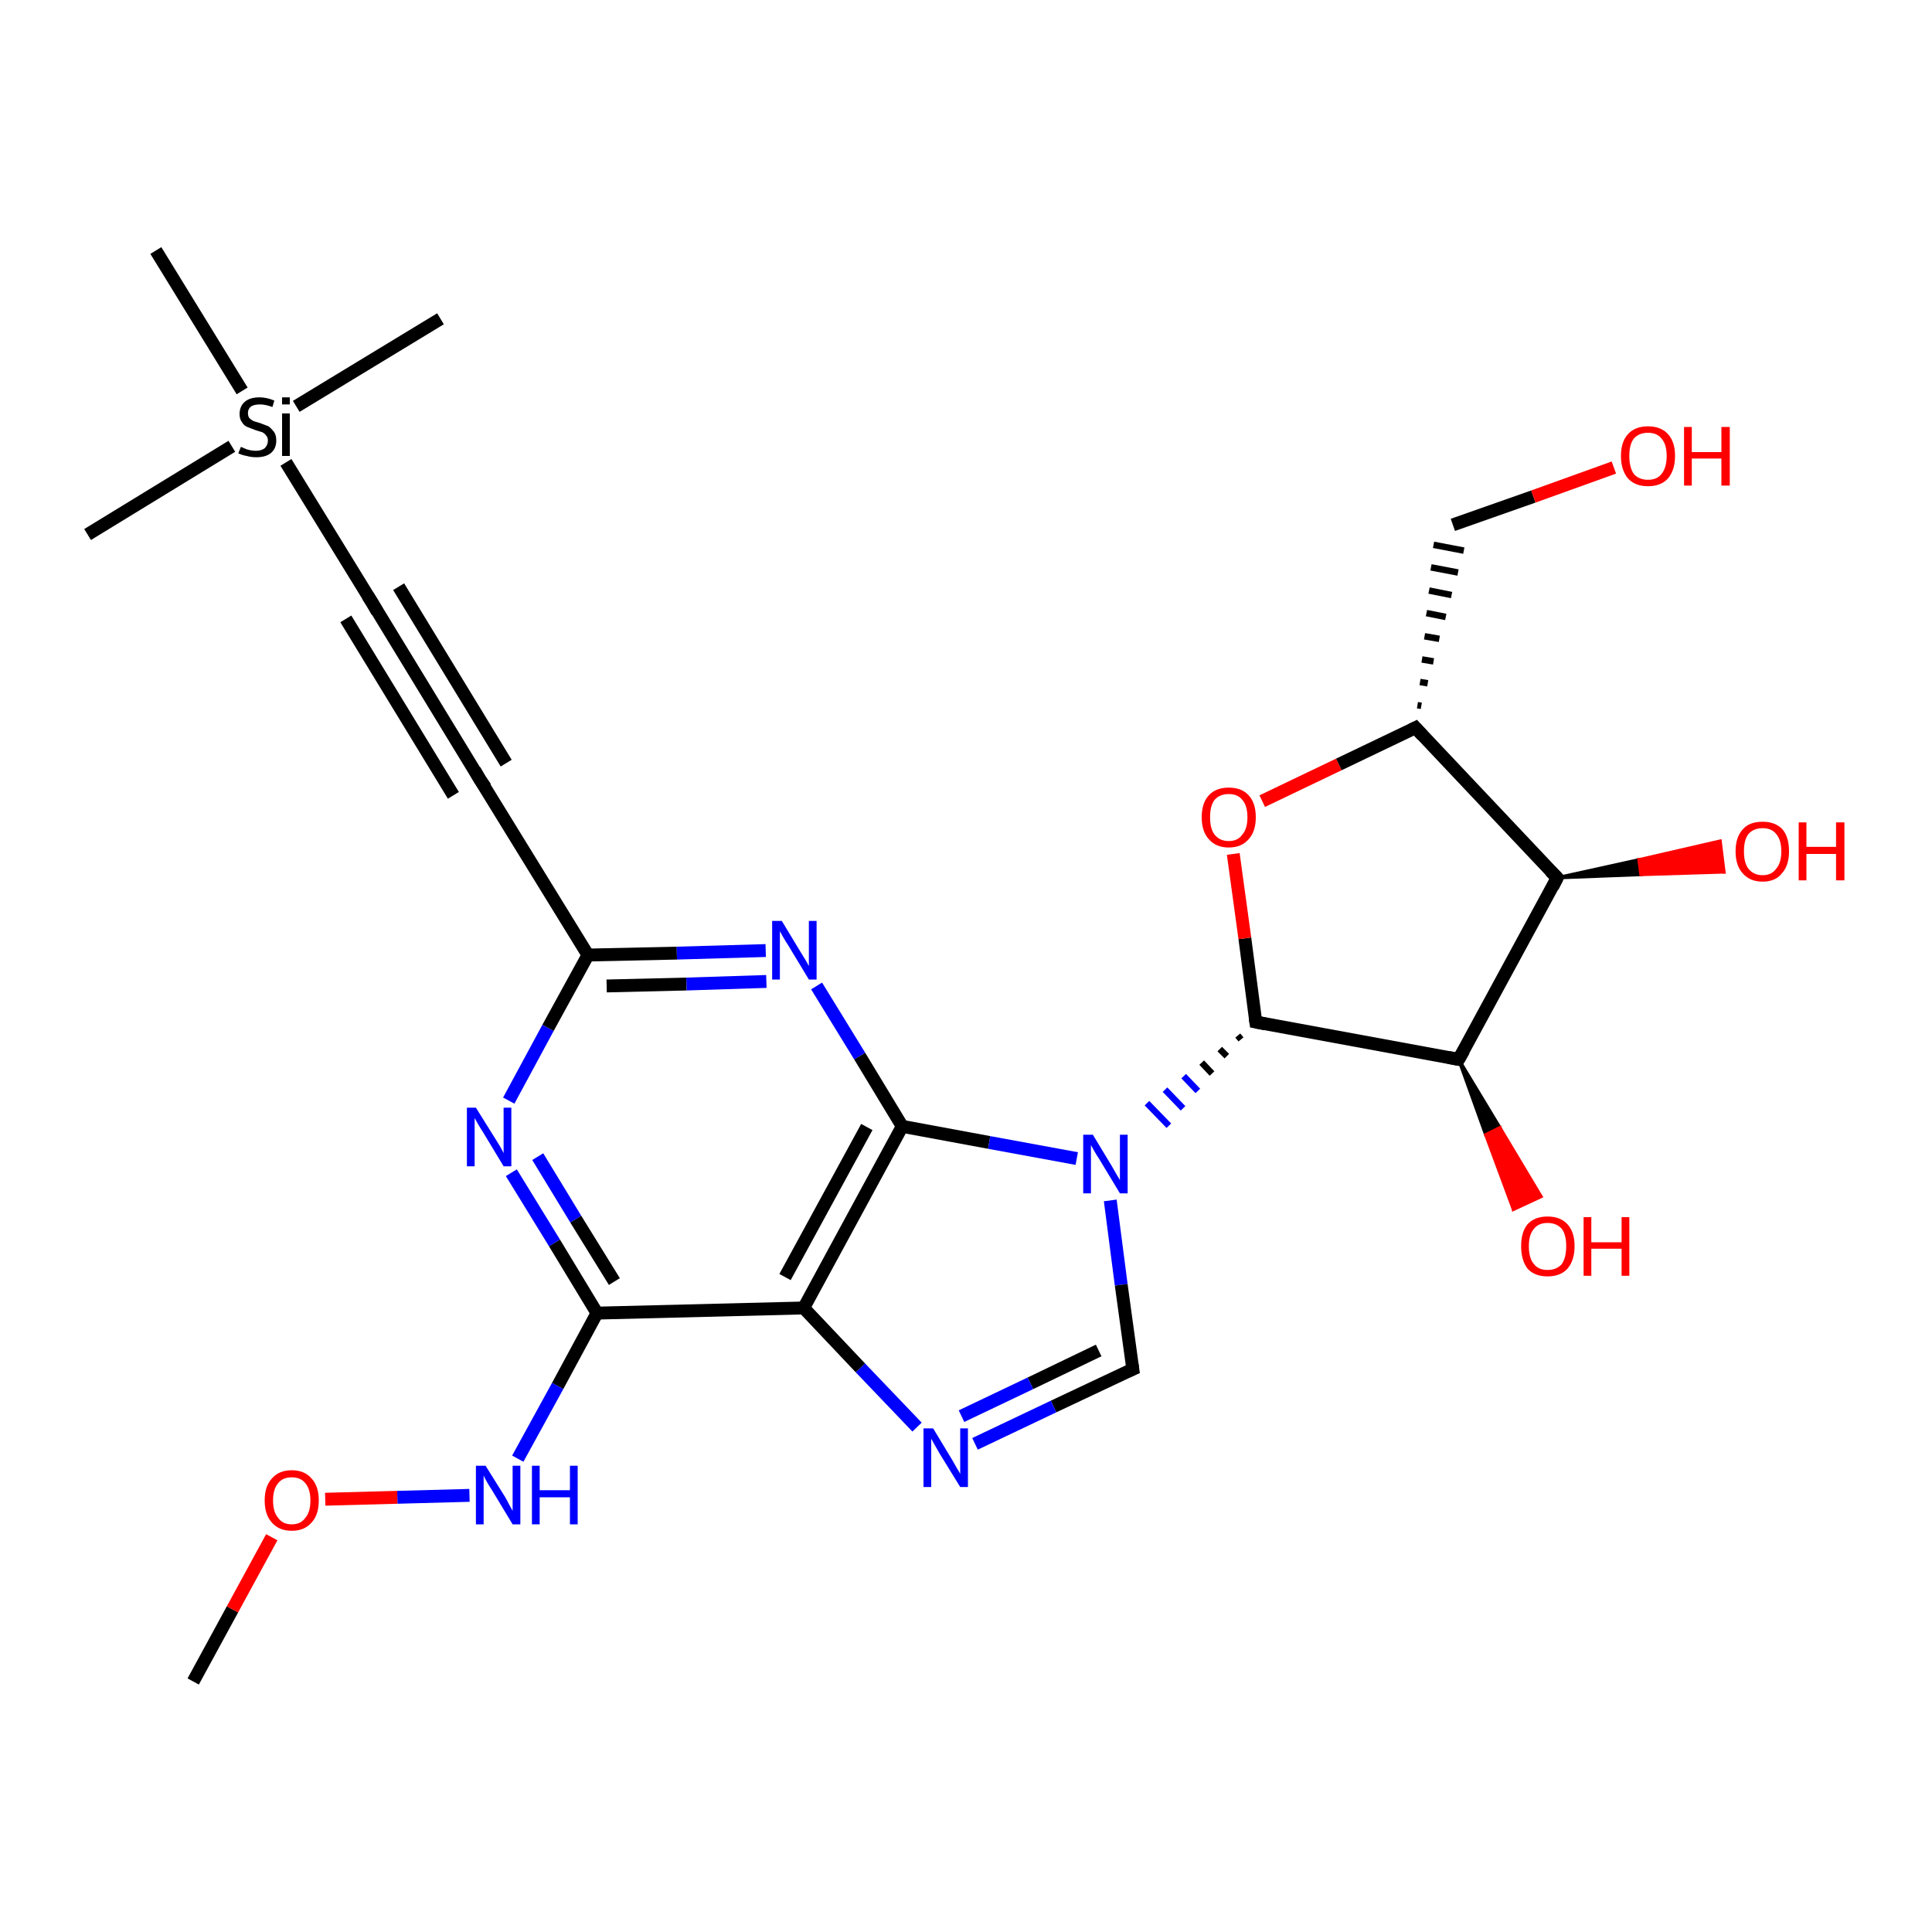 <?xml version='1.0' encoding='iso-8859-1'?>
<svg version='1.1' baseProfile='full'
              xmlns='http://www.w3.org/2000/svg'
                      xmlns:rdkit='http://www.rdkit.org/xml'
                      xmlns:xlink='http://www.w3.org/1999/xlink'
                  xml:space='preserve'
width='300px' height='300px' viewBox='0 0 300 300'>
<!-- END OF HEADER -->
<rect style='opacity:1.0;fill:#FFFFFF;stroke:none' width='300.0' height='300.0' x='0.0' y='0.0'> </rect>
<path class='bond-0 atom-0 atom-1' d='M 30.0,261.1 L 36.1,249.9' style='fill:none;fill-rule:evenodd;stroke:#000000;stroke-width:2.0px;stroke-linecap:butt;stroke-linejoin:miter;stroke-opacity:1' />
<path class='bond-0 atom-0 atom-1' d='M 36.1,249.9 L 42.2,238.7' style='fill:none;fill-rule:evenodd;stroke:#FF0000;stroke-width:2.0px;stroke-linecap:butt;stroke-linejoin:miter;stroke-opacity:1' />
<path class='bond-1 atom-1 atom-2' d='M 50.5,232.8 L 61.7,232.5' style='fill:none;fill-rule:evenodd;stroke:#FF0000;stroke-width:2.0px;stroke-linecap:butt;stroke-linejoin:miter;stroke-opacity:1' />
<path class='bond-1 atom-1 atom-2' d='M 61.7,232.5 L 72.9,232.2' style='fill:none;fill-rule:evenodd;stroke:#0000FF;stroke-width:2.0px;stroke-linecap:butt;stroke-linejoin:miter;stroke-opacity:1' />
<path class='bond-2 atom-2 atom-3' d='M 80.4,226.5 L 86.6,215.2' style='fill:none;fill-rule:evenodd;stroke:#0000FF;stroke-width:2.0px;stroke-linecap:butt;stroke-linejoin:miter;stroke-opacity:1' />
<path class='bond-2 atom-2 atom-3' d='M 86.6,215.2 L 92.7,203.9' style='fill:none;fill-rule:evenodd;stroke:#000000;stroke-width:2.0px;stroke-linecap:butt;stroke-linejoin:miter;stroke-opacity:1' />
<path class='bond-3 atom-3 atom-4' d='M 92.7,203.9 L 86.1,193.0' style='fill:none;fill-rule:evenodd;stroke:#000000;stroke-width:2.0px;stroke-linecap:butt;stroke-linejoin:miter;stroke-opacity:1' />
<path class='bond-3 atom-3 atom-4' d='M 86.1,193.0 L 79.4,182.1' style='fill:none;fill-rule:evenodd;stroke:#0000FF;stroke-width:2.0px;stroke-linecap:butt;stroke-linejoin:miter;stroke-opacity:1' />
<path class='bond-3 atom-3 atom-4' d='M 95.4,199.0 L 89.4,189.3' style='fill:none;fill-rule:evenodd;stroke:#000000;stroke-width:2.0px;stroke-linecap:butt;stroke-linejoin:miter;stroke-opacity:1' />
<path class='bond-3 atom-3 atom-4' d='M 89.4,189.3 L 83.5,179.6' style='fill:none;fill-rule:evenodd;stroke:#0000FF;stroke-width:2.0px;stroke-linecap:butt;stroke-linejoin:miter;stroke-opacity:1' />
<path class='bond-4 atom-4 atom-5' d='M 79.0,170.9 L 85.1,159.6' style='fill:none;fill-rule:evenodd;stroke:#0000FF;stroke-width:2.0px;stroke-linecap:butt;stroke-linejoin:miter;stroke-opacity:1' />
<path class='bond-4 atom-4 atom-5' d='M 85.1,159.6 L 91.3,148.3' style='fill:none;fill-rule:evenodd;stroke:#000000;stroke-width:2.0px;stroke-linecap:butt;stroke-linejoin:miter;stroke-opacity:1' />
<path class='bond-5 atom-5 atom-6' d='M 91.3,148.3 L 105.1,148.0' style='fill:none;fill-rule:evenodd;stroke:#000000;stroke-width:2.0px;stroke-linecap:butt;stroke-linejoin:miter;stroke-opacity:1' />
<path class='bond-5 atom-5 atom-6' d='M 105.1,148.0 L 118.9,147.6' style='fill:none;fill-rule:evenodd;stroke:#0000FF;stroke-width:2.0px;stroke-linecap:butt;stroke-linejoin:miter;stroke-opacity:1' />
<path class='bond-5 atom-5 atom-6' d='M 94.2,153.1 L 106.6,152.8' style='fill:none;fill-rule:evenodd;stroke:#000000;stroke-width:2.0px;stroke-linecap:butt;stroke-linejoin:miter;stroke-opacity:1' />
<path class='bond-5 atom-5 atom-6' d='M 106.6,152.8 L 119.0,152.4' style='fill:none;fill-rule:evenodd;stroke:#0000FF;stroke-width:2.0px;stroke-linecap:butt;stroke-linejoin:miter;stroke-opacity:1' />
<path class='bond-6 atom-6 atom-7' d='M 126.8,153.1 L 133.5,164.0' style='fill:none;fill-rule:evenodd;stroke:#0000FF;stroke-width:2.0px;stroke-linecap:butt;stroke-linejoin:miter;stroke-opacity:1' />
<path class='bond-6 atom-6 atom-7' d='M 133.5,164.0 L 140.1,174.9' style='fill:none;fill-rule:evenodd;stroke:#000000;stroke-width:2.0px;stroke-linecap:butt;stroke-linejoin:miter;stroke-opacity:1' />
<path class='bond-7 atom-7 atom-8' d='M 140.1,174.9 L 153.6,177.4' style='fill:none;fill-rule:evenodd;stroke:#000000;stroke-width:2.0px;stroke-linecap:butt;stroke-linejoin:miter;stroke-opacity:1' />
<path class='bond-7 atom-7 atom-8' d='M 153.6,177.4 L 167.2,179.9' style='fill:none;fill-rule:evenodd;stroke:#0000FF;stroke-width:2.0px;stroke-linecap:butt;stroke-linejoin:miter;stroke-opacity:1' />
<path class='bond-8 atom-8 atom-9' d='M 172.4,186.4 L 174.1,199.5' style='fill:none;fill-rule:evenodd;stroke:#0000FF;stroke-width:2.0px;stroke-linecap:butt;stroke-linejoin:miter;stroke-opacity:1' />
<path class='bond-8 atom-8 atom-9' d='M 174.1,199.5 L 175.9,212.6' style='fill:none;fill-rule:evenodd;stroke:#000000;stroke-width:2.0px;stroke-linecap:butt;stroke-linejoin:miter;stroke-opacity:1' />
<path class='bond-9 atom-9 atom-10' d='M 175.9,212.6 L 163.6,218.4' style='fill:none;fill-rule:evenodd;stroke:#000000;stroke-width:2.0px;stroke-linecap:butt;stroke-linejoin:miter;stroke-opacity:1' />
<path class='bond-9 atom-9 atom-10' d='M 163.6,218.4 L 151.4,224.2' style='fill:none;fill-rule:evenodd;stroke:#0000FF;stroke-width:2.0px;stroke-linecap:butt;stroke-linejoin:miter;stroke-opacity:1' />
<path class='bond-9 atom-9 atom-10' d='M 170.6,209.7 L 160.0,214.8' style='fill:none;fill-rule:evenodd;stroke:#000000;stroke-width:2.0px;stroke-linecap:butt;stroke-linejoin:miter;stroke-opacity:1' />
<path class='bond-9 atom-9 atom-10' d='M 160.0,214.8 L 149.3,219.9' style='fill:none;fill-rule:evenodd;stroke:#0000FF;stroke-width:2.0px;stroke-linecap:butt;stroke-linejoin:miter;stroke-opacity:1' />
<path class='bond-10 atom-10 atom-11' d='M 142.4,221.6 L 133.6,212.4' style='fill:none;fill-rule:evenodd;stroke:#0000FF;stroke-width:2.0px;stroke-linecap:butt;stroke-linejoin:miter;stroke-opacity:1' />
<path class='bond-10 atom-10 atom-11' d='M 133.6,212.4 L 124.8,203.1' style='fill:none;fill-rule:evenodd;stroke:#000000;stroke-width:2.0px;stroke-linecap:butt;stroke-linejoin:miter;stroke-opacity:1' />
<path class='bond-11 atom-12 atom-8' d='M 192.2,160.8 L 192.7,161.4' style='fill:none;fill-rule:evenodd;stroke:#000000;stroke-width:1.0px;stroke-linecap:butt;stroke-linejoin:miter;stroke-opacity:1' />
<path class='bond-11 atom-12 atom-8' d='M 189.4,162.9 L 190.5,164.0' style='fill:none;fill-rule:evenodd;stroke:#000000;stroke-width:1.0px;stroke-linecap:butt;stroke-linejoin:miter;stroke-opacity:1' />
<path class='bond-11 atom-12 atom-8' d='M 186.6,165.0 L 188.2,166.7' style='fill:none;fill-rule:evenodd;stroke:#000000;stroke-width:1.0px;stroke-linecap:butt;stroke-linejoin:miter;stroke-opacity:1' />
<path class='bond-11 atom-12 atom-8' d='M 183.8,167.1 L 186.0,169.4' style='fill:none;fill-rule:evenodd;stroke:#0000FF;stroke-width:1.0px;stroke-linecap:butt;stroke-linejoin:miter;stroke-opacity:1' />
<path class='bond-11 atom-12 atom-8' d='M 180.9,169.2 L 183.7,172.1' style='fill:none;fill-rule:evenodd;stroke:#0000FF;stroke-width:1.0px;stroke-linecap:butt;stroke-linejoin:miter;stroke-opacity:1' />
<path class='bond-11 atom-12 atom-8' d='M 178.1,171.3 L 181.5,174.8' style='fill:none;fill-rule:evenodd;stroke:#0000FF;stroke-width:1.0px;stroke-linecap:butt;stroke-linejoin:miter;stroke-opacity:1' />
<path class='bond-12 atom-12 atom-13' d='M 195.0,158.7 L 193.3,145.7' style='fill:none;fill-rule:evenodd;stroke:#000000;stroke-width:2.0px;stroke-linecap:butt;stroke-linejoin:miter;stroke-opacity:1' />
<path class='bond-12 atom-12 atom-13' d='M 193.3,145.7 L 191.5,132.6' style='fill:none;fill-rule:evenodd;stroke:#FF0000;stroke-width:2.0px;stroke-linecap:butt;stroke-linejoin:miter;stroke-opacity:1' />
<path class='bond-13 atom-13 atom-14' d='M 196.0,124.4 L 207.9,118.7' style='fill:none;fill-rule:evenodd;stroke:#FF0000;stroke-width:2.0px;stroke-linecap:butt;stroke-linejoin:miter;stroke-opacity:1' />
<path class='bond-13 atom-13 atom-14' d='M 207.9,118.7 L 219.8,113.0' style='fill:none;fill-rule:evenodd;stroke:#000000;stroke-width:2.0px;stroke-linecap:butt;stroke-linejoin:miter;stroke-opacity:1' />
<path class='bond-14 atom-14 atom-15' d='M 220.7,109.6 L 220.1,109.5' style='fill:none;fill-rule:evenodd;stroke:#000000;stroke-width:1.0px;stroke-linecap:butt;stroke-linejoin:miter;stroke-opacity:1' />
<path class='bond-14 atom-14 atom-15' d='M 221.7,106.1 L 220.5,105.9' style='fill:none;fill-rule:evenodd;stroke:#000000;stroke-width:1.0px;stroke-linecap:butt;stroke-linejoin:miter;stroke-opacity:1' />
<path class='bond-14 atom-14 atom-15' d='M 222.6,102.7 L 220.8,102.4' style='fill:none;fill-rule:evenodd;stroke:#000000;stroke-width:1.0px;stroke-linecap:butt;stroke-linejoin:miter;stroke-opacity:1' />
<path class='bond-14 atom-14 atom-15' d='M 223.5,99.2 L 221.2,98.8' style='fill:none;fill-rule:evenodd;stroke:#000000;stroke-width:1.0px;stroke-linecap:butt;stroke-linejoin:miter;stroke-opacity:1' />
<path class='bond-14 atom-14 atom-15' d='M 224.5,95.8 L 221.5,95.2' style='fill:none;fill-rule:evenodd;stroke:#000000;stroke-width:1.0px;stroke-linecap:butt;stroke-linejoin:miter;stroke-opacity:1' />
<path class='bond-14 atom-14 atom-15' d='M 225.4,92.4 L 221.9,91.7' style='fill:none;fill-rule:evenodd;stroke:#000000;stroke-width:1.0px;stroke-linecap:butt;stroke-linejoin:miter;stroke-opacity:1' />
<path class='bond-14 atom-14 atom-15' d='M 226.4,88.9 L 222.2,88.1' style='fill:none;fill-rule:evenodd;stroke:#000000;stroke-width:1.0px;stroke-linecap:butt;stroke-linejoin:miter;stroke-opacity:1' />
<path class='bond-14 atom-14 atom-15' d='M 227.3,85.5 L 222.6,84.6' style='fill:none;fill-rule:evenodd;stroke:#000000;stroke-width:1.0px;stroke-linecap:butt;stroke-linejoin:miter;stroke-opacity:1' />
<path class='bond-15 atom-15 atom-16' d='M 225.6,81.5 L 238.1,77.1' style='fill:none;fill-rule:evenodd;stroke:#000000;stroke-width:2.0px;stroke-linecap:butt;stroke-linejoin:miter;stroke-opacity:1' />
<path class='bond-15 atom-15 atom-16' d='M 238.1,77.1 L 250.6,72.6' style='fill:none;fill-rule:evenodd;stroke:#FF0000;stroke-width:2.0px;stroke-linecap:butt;stroke-linejoin:miter;stroke-opacity:1' />
<path class='bond-16 atom-14 atom-17' d='M 219.8,113.0 L 241.8,136.3' style='fill:none;fill-rule:evenodd;stroke:#000000;stroke-width:2.0px;stroke-linecap:butt;stroke-linejoin:miter;stroke-opacity:1' />
<path class='bond-17 atom-17 atom-18' d='M 241.8,136.3 L 254.5,133.5 L 254.8,135.8 Z' style='fill:#000000;fill-rule:evenodd;fill-opacity:1;stroke:#000000;stroke-width:0.5px;stroke-linecap:butt;stroke-linejoin:miter;stroke-opacity:1;' />
<path class='bond-17 atom-17 atom-18' d='M 254.5,133.5 L 267.7,135.4 L 267.1,130.6 Z' style='fill:#FF0000;fill-rule:evenodd;fill-opacity:1;stroke:#FF0000;stroke-width:0.5px;stroke-linecap:butt;stroke-linejoin:miter;stroke-opacity:1;' />
<path class='bond-17 atom-17 atom-18' d='M 254.5,133.5 L 254.8,135.8 L 267.7,135.4 Z' style='fill:#FF0000;fill-rule:evenodd;fill-opacity:1;stroke:#FF0000;stroke-width:0.5px;stroke-linecap:butt;stroke-linejoin:miter;stroke-opacity:1;' />
<path class='bond-18 atom-17 atom-19' d='M 241.8,136.3 L 226.5,164.5' style='fill:none;fill-rule:evenodd;stroke:#000000;stroke-width:2.0px;stroke-linecap:butt;stroke-linejoin:miter;stroke-opacity:1' />
<path class='bond-19 atom-19 atom-20' d='M 226.5,164.5 L 232.9,175.1 L 230.7,176.2 Z' style='fill:#000000;fill-rule:evenodd;fill-opacity:1;stroke:#000000;stroke-width:0.5px;stroke-linecap:butt;stroke-linejoin:miter;stroke-opacity:1;' />
<path class='bond-19 atom-19 atom-20' d='M 232.9,175.1 L 235.0,187.8 L 239.3,185.8 Z' style='fill:#FF0000;fill-rule:evenodd;fill-opacity:1;stroke:#FF0000;stroke-width:0.5px;stroke-linecap:butt;stroke-linejoin:miter;stroke-opacity:1;' />
<path class='bond-19 atom-19 atom-20' d='M 232.9,175.1 L 230.7,176.2 L 235.0,187.8 Z' style='fill:#FF0000;fill-rule:evenodd;fill-opacity:1;stroke:#FF0000;stroke-width:0.5px;stroke-linecap:butt;stroke-linejoin:miter;stroke-opacity:1;' />
<path class='bond-20 atom-5 atom-21' d='M 91.3,148.3 L 74.5,121.0' style='fill:none;fill-rule:evenodd;stroke:#000000;stroke-width:2.0px;stroke-linecap:butt;stroke-linejoin:miter;stroke-opacity:1' />
<path class='bond-21 atom-21 atom-22' d='M 74.5,121.0 L 57.8,93.6' style='fill:none;fill-rule:evenodd;stroke:#000000;stroke-width:2.0px;stroke-linecap:butt;stroke-linejoin:miter;stroke-opacity:1' />
<path class='bond-21 atom-21 atom-22' d='M 70.4,123.5 L 53.7,96.1' style='fill:none;fill-rule:evenodd;stroke:#000000;stroke-width:2.0px;stroke-linecap:butt;stroke-linejoin:miter;stroke-opacity:1' />
<path class='bond-21 atom-21 atom-22' d='M 78.6,118.5 L 61.9,91.1' style='fill:none;fill-rule:evenodd;stroke:#000000;stroke-width:2.0px;stroke-linecap:butt;stroke-linejoin:miter;stroke-opacity:1' />
<path class='bond-22 atom-22 atom-23' d='M 57.8,93.6 L 44.4,71.8' style='fill:none;fill-rule:evenodd;stroke:#000000;stroke-width:2.0px;stroke-linecap:butt;stroke-linejoin:miter;stroke-opacity:1' />
<path class='bond-23 atom-23 atom-24' d='M 46.0,63.1 L 68.4,49.5' style='fill:none;fill-rule:evenodd;stroke:#000000;stroke-width:2.0px;stroke-linecap:butt;stroke-linejoin:miter;stroke-opacity:1' />
<path class='bond-24 atom-23 atom-25' d='M 36.0,69.3 L 13.6,83.0' style='fill:none;fill-rule:evenodd;stroke:#000000;stroke-width:2.0px;stroke-linecap:butt;stroke-linejoin:miter;stroke-opacity:1' />
<path class='bond-25 atom-23 atom-26' d='M 37.6,60.7 L 24.2,38.9' style='fill:none;fill-rule:evenodd;stroke:#000000;stroke-width:2.0px;stroke-linecap:butt;stroke-linejoin:miter;stroke-opacity:1' />
<path class='bond-26 atom-11 atom-3' d='M 124.8,203.1 L 92.7,203.9' style='fill:none;fill-rule:evenodd;stroke:#000000;stroke-width:2.0px;stroke-linecap:butt;stroke-linejoin:miter;stroke-opacity:1' />
<path class='bond-27 atom-19 atom-12' d='M 226.5,164.5 L 195.0,158.7' style='fill:none;fill-rule:evenodd;stroke:#000000;stroke-width:2.0px;stroke-linecap:butt;stroke-linejoin:miter;stroke-opacity:1' />
<path class='bond-28 atom-11 atom-7' d='M 124.8,203.1 L 140.1,174.9' style='fill:none;fill-rule:evenodd;stroke:#000000;stroke-width:2.0px;stroke-linecap:butt;stroke-linejoin:miter;stroke-opacity:1' />
<path class='bond-28 atom-11 atom-7' d='M 121.9,198.3 L 134.6,175.0' style='fill:none;fill-rule:evenodd;stroke:#000000;stroke-width:2.0px;stroke-linecap:butt;stroke-linejoin:miter;stroke-opacity:1' />
<path d='M 175.8,211.9 L 175.9,212.6 L 175.2,212.9' style='fill:none;stroke:#000000;stroke-width:2.0px;stroke-linecap:butt;stroke-linejoin:miter;stroke-opacity:1;' />
<path d='M 194.9,158.0 L 195.0,158.7 L 196.5,159.0' style='fill:none;stroke:#000000;stroke-width:2.0px;stroke-linecap:butt;stroke-linejoin:miter;stroke-opacity:1;' />
<path d='M 219.2,113.3 L 219.8,113.0 L 220.9,114.2' style='fill:none;stroke:#000000;stroke-width:2.0px;stroke-linecap:butt;stroke-linejoin:miter;stroke-opacity:1;' />
<path d='M 240.7,135.2 L 241.8,136.3 L 241.1,137.7' style='fill:none;stroke:#000000;stroke-width:2.0px;stroke-linecap:butt;stroke-linejoin:miter;stroke-opacity:1;' />
<path d='M 227.3,163.1 L 226.5,164.5 L 224.9,164.2' style='fill:none;stroke:#000000;stroke-width:2.0px;stroke-linecap:butt;stroke-linejoin:miter;stroke-opacity:1;' />
<path d='M 75.4,122.3 L 74.5,121.0 L 73.7,119.6' style='fill:none;stroke:#000000;stroke-width:2.0px;stroke-linecap:butt;stroke-linejoin:miter;stroke-opacity:1;' />
<path d='M 58.6,95.0 L 57.8,93.6 L 57.1,92.5' style='fill:none;stroke:#000000;stroke-width:2.0px;stroke-linecap:butt;stroke-linejoin:miter;stroke-opacity:1;' />
<path class='atom-1' d='M 41.1 233.0
Q 41.1 230.8, 42.2 229.6
Q 43.3 228.3, 45.3 228.3
Q 47.3 228.3, 48.4 229.6
Q 49.5 230.8, 49.5 233.0
Q 49.5 235.2, 48.4 236.4
Q 47.3 237.7, 45.3 237.7
Q 43.3 237.7, 42.2 236.4
Q 41.1 235.2, 41.1 233.0
M 45.3 236.7
Q 46.7 236.7, 47.4 235.7
Q 48.2 234.8, 48.2 233.0
Q 48.2 231.2, 47.4 230.3
Q 46.7 229.4, 45.3 229.4
Q 43.9 229.4, 43.2 230.3
Q 42.4 231.2, 42.4 233.0
Q 42.4 234.8, 43.2 235.7
Q 43.9 236.7, 45.3 236.7
' fill='#FF0000'/>
<path class='atom-2' d='M 75.4 227.6
L 78.4 232.4
Q 78.7 232.9, 79.1 233.7
Q 79.6 234.6, 79.6 234.6
L 79.6 227.6
L 80.8 227.6
L 80.8 236.7
L 79.6 236.7
L 76.4 231.4
Q 76.0 230.8, 75.6 230.1
Q 75.2 229.4, 75.1 229.1
L 75.1 236.7
L 73.9 236.7
L 73.9 227.6
L 75.4 227.6
' fill='#0000FF'/>
<path class='atom-2' d='M 82.6 227.6
L 83.8 227.6
L 83.8 231.4
L 88.5 231.4
L 88.5 227.6
L 89.7 227.6
L 89.7 236.7
L 88.5 236.7
L 88.5 232.5
L 83.8 232.5
L 83.8 236.7
L 82.6 236.7
L 82.6 227.6
' fill='#0000FF'/>
<path class='atom-4' d='M 73.9 172.0
L 76.9 176.8
Q 77.2 177.3, 77.7 178.1
Q 78.2 179.0, 78.2 179.1
L 78.2 172.0
L 79.4 172.0
L 79.4 181.1
L 78.2 181.1
L 75.0 175.8
Q 74.6 175.2, 74.2 174.5
Q 73.8 173.8, 73.7 173.6
L 73.7 181.1
L 72.5 181.1
L 72.5 172.0
L 73.9 172.0
' fill='#0000FF'/>
<path class='atom-6' d='M 121.4 143.0
L 124.3 147.8
Q 124.6 148.3, 125.1 149.1
Q 125.6 150.0, 125.6 150.0
L 125.6 143.0
L 126.8 143.0
L 126.8 152.1
L 125.6 152.1
L 122.4 146.8
Q 122.0 146.2, 121.6 145.5
Q 121.2 144.8, 121.1 144.6
L 121.1 152.1
L 119.9 152.1
L 119.9 143.0
L 121.4 143.0
' fill='#0000FF'/>
<path class='atom-8' d='M 169.7 176.2
L 172.6 181.0
Q 172.9 181.5, 173.4 182.4
Q 173.9 183.2, 173.9 183.3
L 173.9 176.2
L 175.1 176.2
L 175.1 185.3
L 173.9 185.3
L 170.7 180.0
Q 170.3 179.4, 169.9 178.7
Q 169.5 178.0, 169.4 177.8
L 169.4 185.3
L 168.2 185.3
L 168.2 176.2
L 169.7 176.2
' fill='#0000FF'/>
<path class='atom-10' d='M 144.9 221.8
L 147.8 226.6
Q 148.1 227.1, 148.6 228.0
Q 149.1 228.8, 149.1 228.9
L 149.1 221.8
L 150.3 221.8
L 150.3 230.9
L 149.1 230.9
L 145.9 225.7
Q 145.5 225.0, 145.1 224.3
Q 144.7 223.6, 144.6 223.4
L 144.6 230.9
L 143.4 230.9
L 143.4 221.8
L 144.9 221.8
' fill='#0000FF'/>
<path class='atom-13' d='M 186.6 126.9
Q 186.6 124.7, 187.7 123.5
Q 188.8 122.3, 190.8 122.3
Q 192.8 122.3, 193.9 123.5
Q 195.0 124.7, 195.0 126.9
Q 195.0 129.1, 193.9 130.3
Q 192.8 131.6, 190.8 131.6
Q 188.8 131.6, 187.7 130.3
Q 186.6 129.1, 186.6 126.9
M 190.8 130.6
Q 192.2 130.6, 192.9 129.6
Q 193.7 128.7, 193.7 126.9
Q 193.7 125.1, 192.9 124.2
Q 192.2 123.3, 190.8 123.3
Q 189.4 123.3, 188.6 124.2
Q 187.9 125.1, 187.9 126.9
Q 187.9 128.7, 188.6 129.6
Q 189.4 130.6, 190.8 130.6
' fill='#FF0000'/>
<path class='atom-16' d='M 251.7 70.8
Q 251.7 68.6, 252.8 67.4
Q 253.9 66.2, 255.9 66.2
Q 257.9 66.2, 259.0 67.4
Q 260.1 68.6, 260.1 70.8
Q 260.1 73.0, 259.0 74.3
Q 257.9 75.5, 255.9 75.5
Q 253.9 75.5, 252.8 74.3
Q 251.7 73.0, 251.7 70.8
M 255.9 74.5
Q 257.3 74.5, 258.0 73.6
Q 258.8 72.6, 258.8 70.8
Q 258.8 69.0, 258.0 68.1
Q 257.3 67.2, 255.9 67.2
Q 254.5 67.2, 253.7 68.1
Q 253.0 69.0, 253.0 70.8
Q 253.0 72.6, 253.7 73.6
Q 254.5 74.5, 255.9 74.5
' fill='#FF0000'/>
<path class='atom-16' d='M 261.5 66.3
L 262.7 66.3
L 262.7 70.2
L 267.3 70.2
L 267.3 66.3
L 268.6 66.3
L 268.6 75.4
L 267.3 75.4
L 267.3 71.2
L 262.7 71.2
L 262.7 75.4
L 261.5 75.4
L 261.5 66.3
' fill='#FF0000'/>
<path class='atom-18' d='M 269.5 132.2
Q 269.5 130.0, 270.6 128.8
Q 271.6 127.6, 273.7 127.6
Q 275.7 127.6, 276.8 128.8
Q 277.8 130.0, 277.8 132.2
Q 277.8 134.4, 276.7 135.6
Q 275.7 136.9, 273.7 136.9
Q 271.7 136.9, 270.6 135.6
Q 269.5 134.4, 269.5 132.2
M 273.7 135.9
Q 275.1 135.9, 275.8 134.9
Q 276.6 134.0, 276.6 132.2
Q 276.6 130.4, 275.8 129.5
Q 275.1 128.6, 273.7 128.6
Q 272.3 128.6, 271.5 129.5
Q 270.8 130.4, 270.8 132.2
Q 270.8 134.0, 271.5 134.9
Q 272.3 135.9, 273.7 135.9
' fill='#FF0000'/>
<path class='atom-18' d='M 279.3 127.7
L 280.5 127.7
L 280.5 131.5
L 285.1 131.5
L 285.1 127.7
L 286.4 127.7
L 286.4 136.7
L 285.1 136.7
L 285.1 132.6
L 280.5 132.6
L 280.5 136.7
L 279.3 136.7
L 279.3 127.7
' fill='#FF0000'/>
<path class='atom-20' d='M 236.2 193.5
Q 236.2 191.3, 237.2 190.1
Q 238.3 188.9, 240.3 188.9
Q 242.3 188.9, 243.4 190.1
Q 244.5 191.3, 244.5 193.5
Q 244.5 195.7, 243.4 197.0
Q 242.3 198.2, 240.3 198.2
Q 238.3 198.2, 237.2 197.0
Q 236.2 195.7, 236.2 193.5
M 240.3 197.2
Q 241.7 197.2, 242.5 196.3
Q 243.2 195.3, 243.2 193.5
Q 243.2 191.7, 242.5 190.8
Q 241.7 189.9, 240.3 189.9
Q 238.9 189.9, 238.2 190.8
Q 237.4 191.7, 237.4 193.5
Q 237.4 195.4, 238.2 196.3
Q 238.9 197.2, 240.3 197.2
' fill='#FF0000'/>
<path class='atom-20' d='M 245.9 189.0
L 247.1 189.0
L 247.1 192.9
L 251.8 192.9
L 251.8 189.0
L 253.0 189.0
L 253.0 198.1
L 251.8 198.1
L 251.8 193.9
L 247.1 193.9
L 247.1 198.1
L 245.9 198.1
L 245.9 189.0
' fill='#FF0000'/>
<path class='atom-23' d='M 37.4 69.4
Q 37.5 69.4, 37.9 69.6
Q 38.3 69.8, 38.8 69.9
Q 39.3 70.0, 39.7 70.0
Q 40.6 70.0, 41.1 69.6
Q 41.6 69.1, 41.6 68.4
Q 41.6 67.9, 41.3 67.6
Q 41.1 67.3, 40.7 67.1
Q 40.3 67.0, 39.7 66.8
Q 38.9 66.5, 38.4 66.3
Q 37.9 66.1, 37.6 65.6
Q 37.2 65.1, 37.2 64.3
Q 37.2 63.1, 38.0 62.4
Q 38.8 61.7, 40.3 61.7
Q 41.4 61.7, 42.6 62.2
L 42.3 63.2
Q 41.2 62.8, 40.4 62.8
Q 39.5 62.8, 39.0 63.1
Q 38.5 63.5, 38.5 64.1
Q 38.5 64.6, 38.7 64.9
Q 39.0 65.2, 39.4 65.4
Q 39.7 65.5, 40.4 65.7
Q 41.2 66.0, 41.7 66.2
Q 42.1 66.5, 42.5 67.0
Q 42.9 67.5, 42.9 68.4
Q 42.9 69.7, 42.0 70.4
Q 41.2 71.0, 39.8 71.0
Q 39.0 71.0, 38.3 70.8
Q 37.7 70.7, 37.0 70.4
L 37.4 69.4
' fill='#000000'/>
<path class='atom-23' d='M 43.8 61.7
L 45.0 61.7
L 45.0 62.8
L 43.8 62.8
L 43.8 61.7
M 43.8 64.2
L 45.0 64.2
L 45.0 70.8
L 43.8 70.8
L 43.8 64.2
' fill='#000000'/>
</svg>
